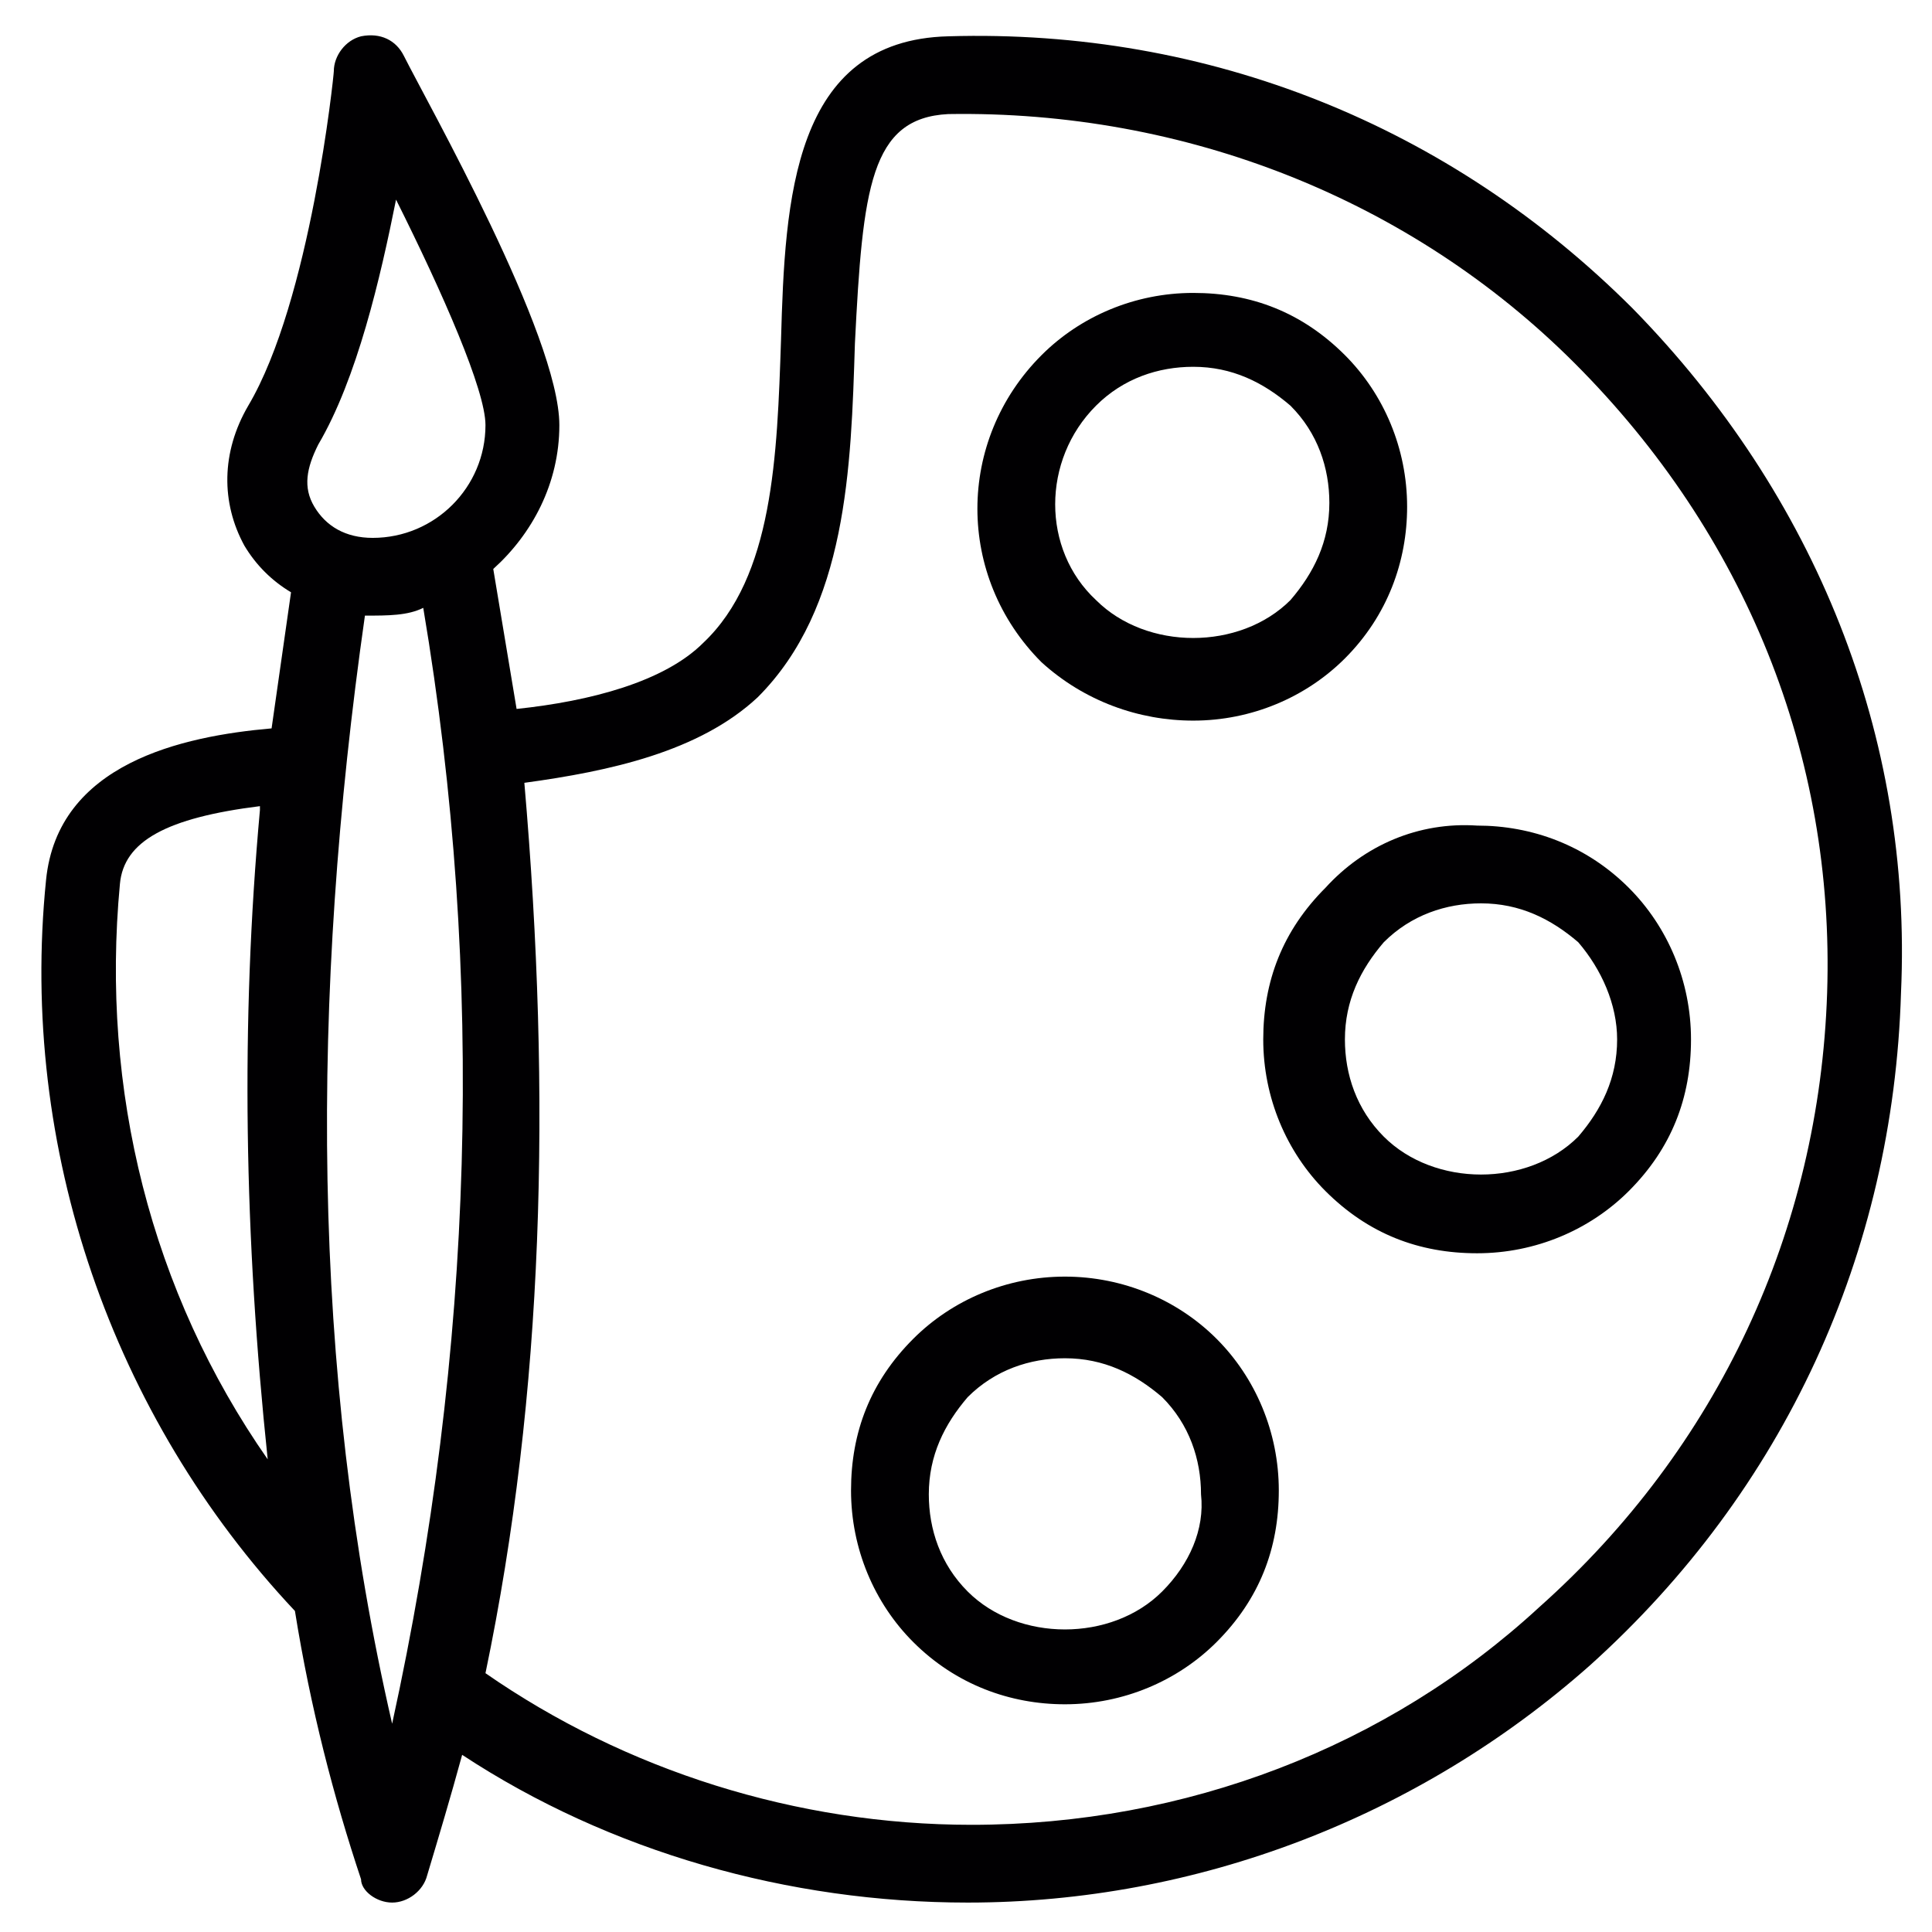 <svg xmlns="http://www.w3.org/2000/svg" xmlns:xlink="http://www.w3.org/1999/xlink" width="500" zoomAndPan="magnify" viewBox="0 0 375 375" height="500" preserveAspectRatio="xMidYMid meet"><defs><clipPath id="e243a9a0b2"><path d="M 8 6 L 370 6 L 370 369.289 L 8 369.289 Z M 8 6 " clip-rule="nonzero"></path></clipPath></defs><g clip-path="url(#e243a9a0b2)"><path fill="#010002" d="M 316.902 59.875 C 281.426 24.406 234.625 5.539 184.055 7.047 C 153.859 7.805 152.352 38.746 151.598 65.914 C 150.844 88.551 150.086 111.949 136.5 124.777 C 128.953 132.324 114.609 136.098 100.27 137.605 L 95.742 110.438 C 103.289 103.645 108.57 93.836 108.57 82.516 C 108.57 65.156 82.91 19.879 78.379 10.82 C 76.871 7.805 73.852 6.293 70.078 7.047 C 67.059 7.805 64.793 10.82 64.793 13.84 C 64.793 14.594 60.266 58.367 48.188 78.742 C 42.902 87.797 42.902 97.609 47.434 105.91 C 49.695 109.684 52.715 112.703 56.488 114.965 L 52.715 141.379 C 35.355 142.891 11.199 148.172 8.938 170.812 C 3.652 222.883 21.77 274.957 57.246 312.688 C 60.266 331.555 64.793 348.914 70.078 364.762 C 70.078 367.023 73.098 369.289 76.113 369.289 C 79.133 369.289 82.152 367.023 82.91 364.008 C 85.172 356.461 87.438 348.914 89.703 340.613 C 118.387 359.477 153.105 369.289 187.828 369.289 C 232.363 369.289 275.387 352.688 308.598 323.254 C 346.34 289.293 367.477 243.258 368.984 192.695 C 371.25 142.891 352.379 96.098 316.902 59.875 Z M 23.277 171.566 C 24.031 163.266 32.336 158.738 50.453 156.473 C 50.453 156.473 50.453 157.227 50.453 157.227 C 46.676 198.734 47.434 240.242 51.961 283.258 C 29.316 250.805 19.504 211.562 23.277 171.566 Z M 76.113 334.574 C 60.266 265.898 60.266 193.453 70.832 119.492 C 75.359 119.492 79.133 119.492 82.152 117.984 C 94.23 189.68 91.965 262.125 76.113 334.574 Z M 72.34 104.402 C 67.059 104.402 63.281 102.137 61.02 98.363 C 58.754 94.59 59.508 90.816 61.773 86.289 C 69.32 73.461 73.852 53.84 76.871 38.746 C 85.926 56.855 94.23 75.723 94.23 82.516 C 94.23 94.59 84.418 104.402 72.34 104.402 Z M 354.645 192.695 C 353.133 238.73 333.508 280.992 298.785 311.934 C 269.348 339.102 230.098 354.195 188.582 354.195 C 154.617 354.195 121.402 343.629 94.23 324.766 C 105.555 270.426 107.062 213.074 101.777 151.945 C 118.387 149.68 135.746 145.906 147.066 135.344 C 164.43 117.984 165.184 90.816 165.938 66.668 C 167.449 36.48 168.957 22.898 184.055 22.141 C 230.098 21.387 273.879 38.746 305.578 70.441 C 338.793 103.645 356.152 146.66 354.645 192.695 Z M 354.645 192.695 " fill-opacity="1" fill-rule="nonzero"></path></g><path fill="#010002" d="M 231.609 139.871 C 242.93 139.871 253.496 135.344 261.047 127.797 C 269.348 119.492 273.121 108.93 273.121 98.363 C 273.121 87.043 268.594 76.477 261.047 68.93 C 252.742 60.629 242.93 56.855 231.609 56.855 C 220.285 56.855 209.719 61.383 202.168 68.93 C 185.562 85.535 185.562 111.949 202.168 128.551 C 210.473 136.098 221.039 139.871 231.609 139.871 Z M 212.738 78.742 C 218.02 73.461 224.812 71.195 231.609 71.195 C 239.156 71.195 245.195 74.215 250.477 78.742 C 255.762 84.023 258.027 90.816 258.027 97.609 C 258.027 105.156 255.008 111.191 250.477 116.477 C 240.664 126.285 222.551 126.285 212.738 116.477 C 202.168 106.664 202.168 89.309 212.738 78.742 Z M 212.738 78.742 " fill-opacity="1" fill-rule="nonzero"></path><path fill="#010002" d="M 257.27 172.32 C 248.969 180.621 245.195 190.434 245.195 201.754 C 245.195 213.074 249.723 223.637 257.27 231.184 C 265.574 239.484 275.387 243.258 286.711 243.258 C 298.031 243.258 308.598 238.73 316.148 231.184 C 324.449 222.883 328.223 213.074 328.223 201.754 C 328.223 190.434 323.695 179.867 316.148 172.32 C 307.844 164.02 297.277 160.246 286.711 160.246 C 275.387 159.492 264.82 164.02 257.27 172.32 Z M 313.883 201.754 C 313.883 209.301 310.863 215.336 306.336 220.621 C 296.523 230.43 278.406 230.43 268.594 220.621 C 263.309 215.336 261.047 208.543 261.047 201.754 C 261.047 194.207 264.066 188.168 268.594 182.887 C 273.879 177.602 280.672 175.34 287.465 175.34 C 295.012 175.34 301.051 178.359 306.336 182.887 C 310.863 188.168 313.883 194.961 313.883 201.754 Z M 313.883 201.754 " fill-opacity="1" fill-rule="nonzero"></path><path fill="#010002" d="M 206.699 247.789 C 195.375 247.789 184.809 252.316 177.262 259.863 C 168.957 268.164 165.184 277.973 165.184 289.293 C 165.184 300.613 169.711 311.18 177.262 318.727 C 185.562 327.027 196.133 330.801 206.699 330.801 C 218.02 330.801 228.59 326.273 236.137 318.727 C 244.438 310.426 248.215 300.613 248.215 289.293 C 248.215 277.973 243.684 267.41 236.137 259.863 C 228.59 252.316 218.02 247.789 206.699 247.789 Z M 225.57 308.914 C 215.758 318.727 197.641 318.727 187.828 308.914 C 182.543 303.633 180.281 296.84 180.281 290.051 C 180.281 282.504 183.301 276.465 187.828 271.184 C 193.113 265.898 199.906 263.637 206.699 263.637 C 214.246 263.637 220.285 266.652 225.57 271.184 C 230.852 276.465 233.117 283.258 233.117 290.051 C 233.871 296.84 230.852 303.633 225.57 308.914 Z M 225.57 308.914 " fill-opacity="1" fill-rule="nonzero"></path></svg>